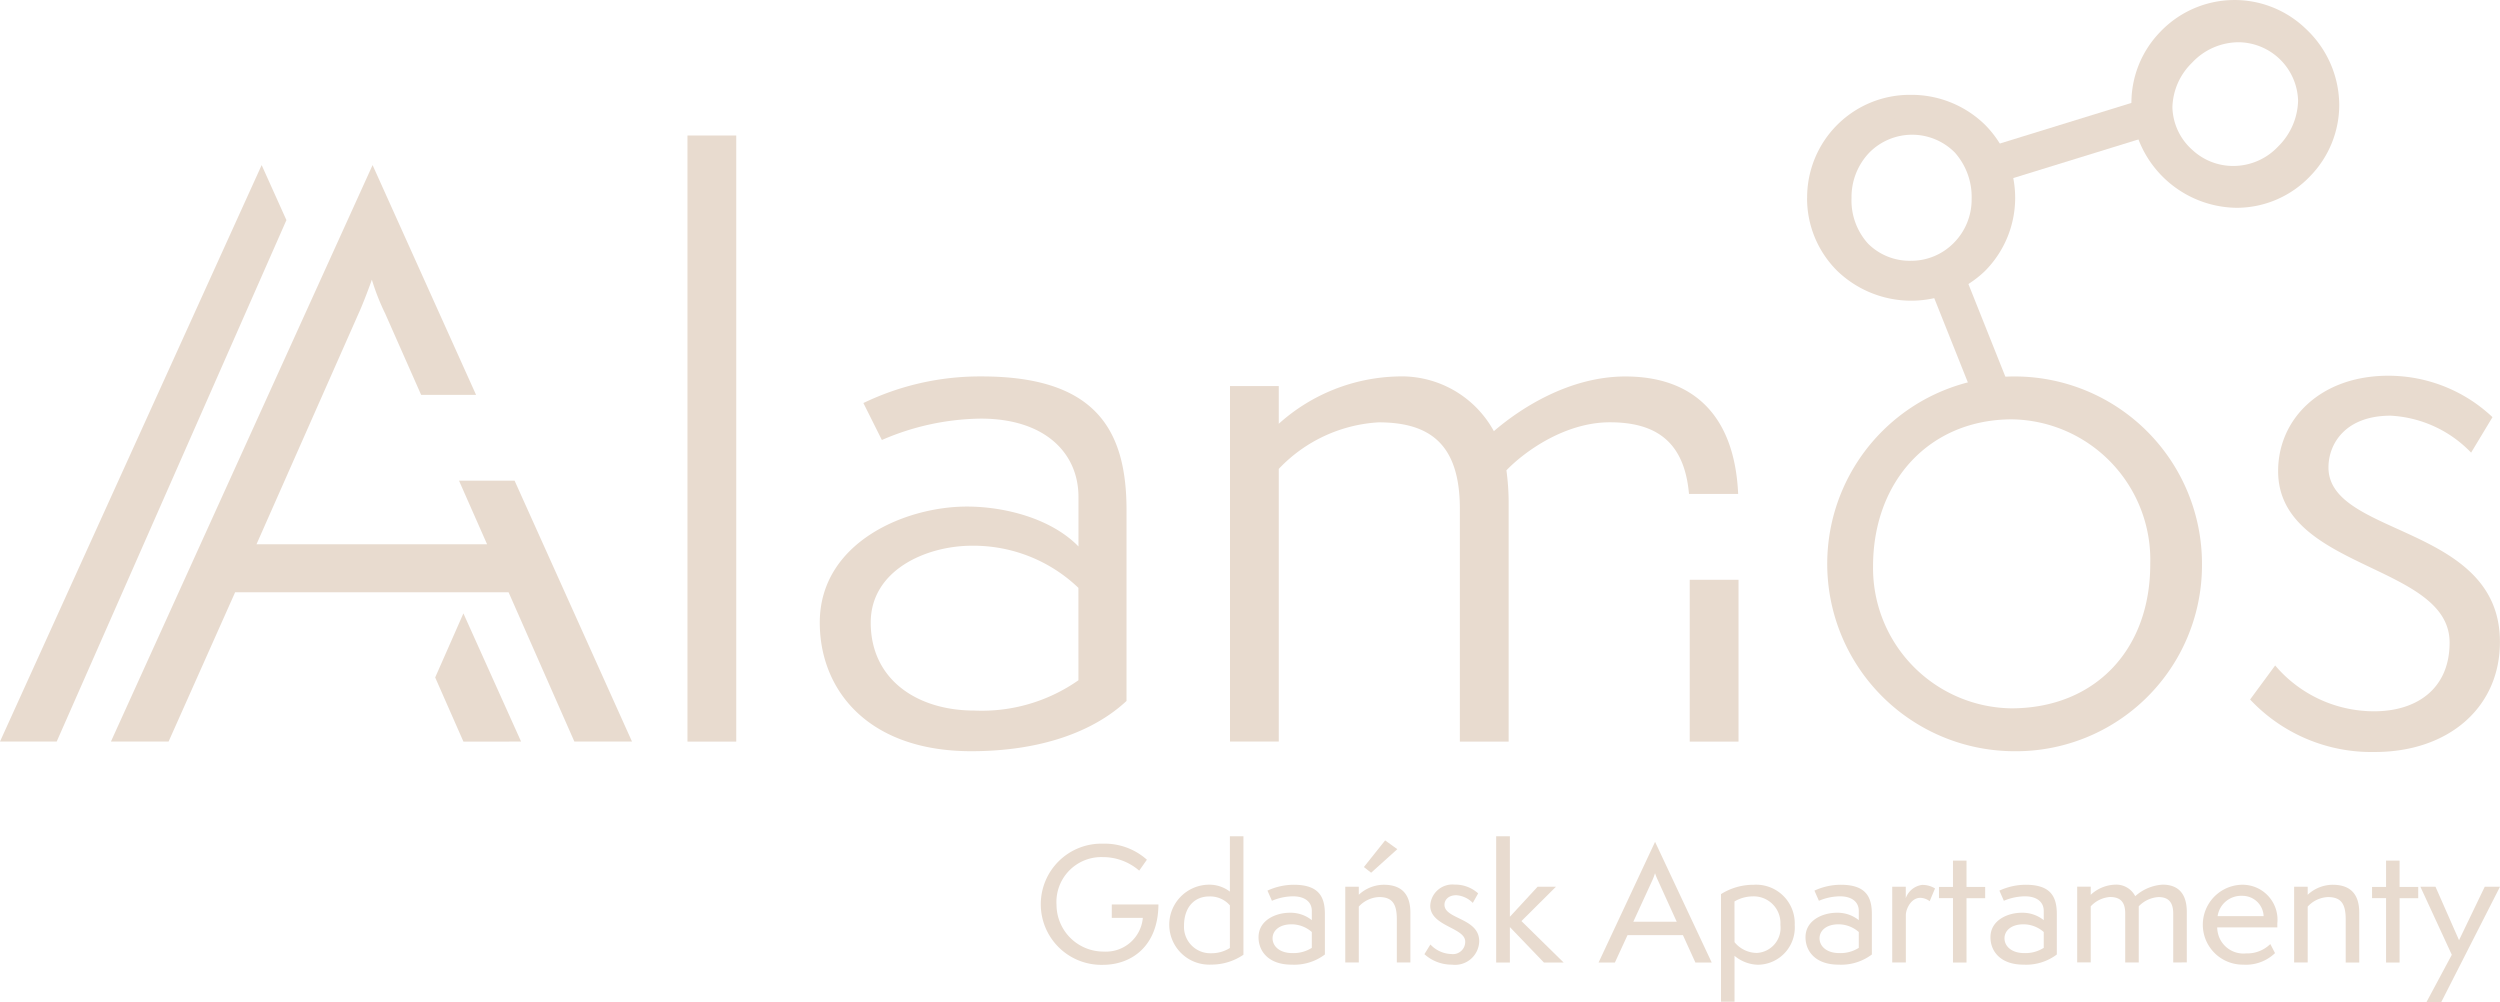 <svg id="logo_Alamos" data-name="logo Alamos" xmlns="http://www.w3.org/2000/svg" xmlns:xlink="http://www.w3.org/1999/xlink" width="187.086" height="75" viewBox="0 0 187.086 75">
  <defs>
    <clipPath id="clip-path">
      <rect id="Rectangle_4" data-name="Rectangle 4" width="187.086" height="75" fill="#e8dbcf"/>
    </clipPath>
  </defs>
  <g id="Group_1" data-name="Group 1" clip-path="url(#clip-path)">
    <path id="Path_2" data-name="Path 2" d="M123.592,101.427v-1h3.491c-.023,3.157-2.051,4.516-4.159,4.516a4.535,4.535,0,1,1,.012-9.067,4.742,4.742,0,0,1,3.283,1.2l-.576.818a4.141,4.141,0,0,0-2.73-1.013,3.359,3.359,0,0,0-3.457,3.582A3.515,3.515,0,0,0,123,103.951a2.769,2.769,0,0,0,2.915-2.523Z" transform="translate(-40.392 -32.74)" fill="#e8dbcf"/>
    <path id="Path_3" data-name="Path 3" d="M137.433,95.033h1.013V103.9a4.249,4.249,0,0,1-2.408.738,2.992,2.992,0,1,1-.184-5.98,2.522,2.522,0,0,1,1.578.519Zm0,5.173a1.961,1.961,0,0,0-1.544-.668c-1.141,0-1.89.84-1.89,2.188a1.971,1.971,0,0,0,2.039,2.062,2.574,2.574,0,0,0,1.394-.392Z" transform="translate(-45.394 -32.453)" fill="#e8dbcf"/>
    <path id="Path_4" data-name="Path 4" d="M147.99,105.763a3.814,3.814,0,0,1-2.5.761c-1.694,0-2.466-.979-2.466-2.051,0-1.291,1.314-1.833,2.339-1.833a2.542,2.542,0,0,1,1.648.554v-.7c0-.622-.472-1.083-1.406-1.083a4.087,4.087,0,0,0-1.578.334l-.335-.761a4.707,4.707,0,0,1,1.97-.438c1.855,0,2.327.876,2.327,2.19Zm-.979-1.682a2.31,2.31,0,0,0-1.509-.576c-.956,0-1.428.5-1.428,1.048,0,.576.507,1.106,1.486,1.106a2.559,2.559,0,0,0,1.451-.392Z" transform="translate(-48.842 -34.335)" fill="#e8dbcf"/>
    <path id="Path_5" data-name="Path 5" d="M156.738,104.642v-3.226c0-1.106-.3-1.671-1.325-1.671a2.182,2.182,0,0,0-1.521.714v4.182h-1.013V98.974h1.013v.6a2.772,2.772,0,0,1,1.867-.749c1.279,0,1.993.646,1.993,2.086v3.732Zm-1.924-6.717-.541-.426,1.59-1.993.91.657Z" transform="translate(-52.207 -32.615)" fill="#e8dbcf"/>
    <path id="Path_6" data-name="Path 6" d="M162.322,105.009a2.213,2.213,0,0,0,1.567.714.917.917,0,0,0,1.037-.934c0-1.048-2.616-1.14-2.616-2.684a1.663,1.663,0,0,1,1.821-1.578,2.572,2.572,0,0,1,1.763.657l-.4.714a1.914,1.914,0,0,0-1.233-.576c-.6,0-.887.357-.887.714,0,1.094,2.6.979,2.6,2.73a1.807,1.807,0,0,1-2.039,1.752,3.033,3.033,0,0,1-2.062-.784Z" transform="translate(-55.278 -34.329)" fill="#e8dbcf"/>
    <path id="Path_7" data-name="Path 7" d="M173.6,104.481l-2.546-2.65v2.65h-1.026V95.033h1.026v6.026l2.074-2.247H174.5l-2.581,2.569,3.156,3.1Z" transform="translate(-58.063 -32.453)" fill="#e8dbcf"/>
    <path id="Path_8" data-name="Path 8" d="M188.911,104.7l-.933-2.05h-4.147l-.945,2.05h-1.221l4.228-9.032,4.239,9.032Zm-2.822-6.187a4.759,4.759,0,0,1-.2-.5,4.232,4.232,0,0,1-.184.5l-1.44,3.134h3.249Z" transform="translate(-62.037 -32.669)" fill="#e8dbcf"/>
    <path id="Path_9" data-name="Path 9" d="M195.577,109.3v-8.053a4.534,4.534,0,0,1,2.442-.7,2.888,2.888,0,0,1,3.076,3,2.788,2.788,0,0,1-2.765,2.984,2.829,2.829,0,0,1-1.74-.669V109.3Zm1.013-4.459a2.174,2.174,0,0,0,1.682.806,1.875,1.875,0,0,0,1.751-2.1,2,2,0,0,0-2.1-2.131,2.7,2.7,0,0,0-1.337.38Z" transform="translate(-66.788 -34.335)" fill="#e8dbcf"/>
    <path id="Path_10" data-name="Path 10" d="M210.149,105.763a3.814,3.814,0,0,1-2.5.761c-1.694,0-2.466-.979-2.466-2.051,0-1.291,1.314-1.833,2.339-1.833a2.542,2.542,0,0,1,1.648.554v-.7c0-.622-.472-1.083-1.406-1.083a4.087,4.087,0,0,0-1.578.334l-.335-.761a4.708,4.708,0,0,1,1.97-.438c1.855,0,2.327.876,2.327,2.19Zm-.979-1.682a2.31,2.31,0,0,0-1.509-.576c-.956,0-1.428.5-1.428,1.048,0,.576.507,1.106,1.486,1.106a2.559,2.559,0,0,0,1.451-.392Z" transform="translate(-70.069 -34.335)" fill="#e8dbcf"/>
    <path id="Path_11" data-name="Path 11" d="M215.036,106.369V100.7h1.014v.853a1.514,1.514,0,0,1,1.221-.991,1.8,1.8,0,0,1,.968.265l-.4.956a1.207,1.207,0,0,0-.7-.254c-.657,0-1.048.749-1.083,1.245v3.594Z" transform="translate(-73.433 -34.341)" fill="#e8dbcf"/>
    <path id="Path_12" data-name="Path 12" d="M221.4,105.425v-4.816h-1.048v-.841H221.4V97.8h1.013v1.97h1.395v.841h-1.395v4.816Z" transform="translate(-75.25 -33.397)" fill="#e8dbcf"/>
    <path id="Path_13" data-name="Path 13" d="M231.167,105.763a3.814,3.814,0,0,1-2.5.761c-1.694,0-2.466-.979-2.466-2.051,0-1.291,1.314-1.833,2.339-1.833a2.542,2.542,0,0,1,1.648.554v-.7c0-.622-.472-1.083-1.406-1.083a4.087,4.087,0,0,0-1.578.334l-.334-.761a4.707,4.707,0,0,1,1.97-.438c1.855,0,2.327.876,2.327,2.19Zm-.979-1.682a2.31,2.31,0,0,0-1.509-.576c-.956,0-1.428.5-1.428,1.048,0,.576.507,1.106,1.486,1.106a2.559,2.559,0,0,0,1.451-.392Z" transform="translate(-77.246 -34.335)" fill="#e8dbcf"/>
    <path id="Path_14" data-name="Path 14" d="M243.243,106.363v-3.652c0-.887-.38-1.244-1.106-1.244a2.227,2.227,0,0,0-1.474.691v4.2h-1.013v-3.675c0-.9-.415-1.221-1.141-1.221a2.164,2.164,0,0,0-1.44.7v4.193h-1.013v-5.668h1.013v.611a2.811,2.811,0,0,1,1.844-.761,1.594,1.594,0,0,1,1.486.864,3.376,3.376,0,0,1,2.051-.864c1.129,0,1.809.633,1.809,2.039v3.779Z" transform="translate(-80.611 -34.335)" fill="#e8dbcf"/>
    <path id="Path_15" data-name="Path 15" d="M255.761,105.66a3.147,3.147,0,0,1-2.385.864,2.99,2.99,0,0,1-.057-5.98,2.618,2.618,0,0,1,2.614,2.892v.3h-4.5a2.023,2.023,0,0,0,.036.346,1.959,1.959,0,0,0,2.132,1.6,2.464,2.464,0,0,0,1.808-.7Zm-.852-2.765a1.586,1.586,0,0,0-1.613-1.521,1.78,1.78,0,0,0-1.832,1.521Z" transform="translate(-85.511 -34.335)" fill="#e8dbcf"/>
    <path id="Path_16" data-name="Path 16" d="M264.57,106.363v-3.226c0-1.106-.3-1.67-1.325-1.67a2.178,2.178,0,0,0-1.52.714v4.182h-1.014v-5.668h1.014v.6a2.77,2.77,0,0,1,1.866-.749c1.279,0,1.993.645,1.993,2.085v3.732Z" transform="translate(-89.031 -34.335)" fill="#e8dbcf"/>
    <path id="Path_17" data-name="Path 17" d="M270.614,105.425v-4.816h-1.048v-.841h1.048V97.8h1.013v1.97h1.395v.841h-1.395v4.816Z" transform="translate(-92.055 -33.397)" fill="#e8dbcf"/>
    <path id="Path_18" data-name="Path 18" d="M275.51,109.413l1.9-3.548-2.35-5.093h1.129l1.762,4,1.924-4h1.141l-4.4,8.641Z" transform="translate(-93.931 -34.413)" fill="#e8dbcf"/>
    <rect id="Rectangle_2" data-name="Rectangle 2" width="3.651" height="45.356" transform="translate(51.446 10.141)" fill="#e8dbcf"/>
    <path id="Path_19" data-name="Path 19" d="M116.115,67.065c-2.489,2.323-6.471,3.761-11.616,3.761-7.743,0-11.339-4.59-11.339-9.624,0-5.974,6.361-8.684,11.008-8.684,2.821,0,6.305.884,8.352,2.986V51.8c0-3.318-2.544-5.863-7.3-5.863a19.047,19.047,0,0,0-7.412,1.6l-1.383-2.766a20.063,20.063,0,0,1,8.85-1.991c8.628,0,10.841,4.093,10.841,10.011Zm-3.6-8.463a11.356,11.356,0,0,0-7.965-3.153c-3.429,0-7.577,1.825-7.577,5.753,0,4.314,3.54,6.582,7.744,6.582a12.585,12.585,0,0,0,7.8-2.268Z" transform="translate(-31.813 -14.61)" fill="#e8dbcf"/>
    <path id="Path_20" data-name="Path 20" d="M221.363,70.826a14.022,14.022,0,1,1,14.161-13.994,13.921,13.921,0,0,1-14.161,13.994m10.289-13.994a10.515,10.515,0,0,0-10.343-10.841c-6.14,0-10.4,4.59-10.4,11.007a10.5,10.5,0,0,0,10.344,10.62c6.2,0,10.4-4.315,10.4-10.786" transform="translate(-70.74 -14.61)" fill="#e8dbcf"/>
    <path id="Path_21" data-name="Path 21" d="M257.581,64.381a9.7,9.7,0,0,0,7.412,3.429c3.153,0,5.642-1.659,5.642-5.144,0-5.919-12.833-5.421-12.833-12.832,0-3.927,3.208-7.135,8.242-7.135a11.341,11.341,0,0,1,7.8,3.1l-1.6,2.655a8.99,8.99,0,0,0-6.029-2.766c-3.374,0-4.646,2.1-4.646,3.872,0,5.2,12.832,4.259,12.832,13.054,0,4.978-3.927,8.241-9.347,8.241a12.443,12.443,0,0,1-9.348-3.927Z" transform="translate(-87.32 -14.581)" fill="#e8dbcf"/>
    <path id="Path_22" data-name="Path 22" d="M206.424,18.85a7.094,7.094,0,1,1,7.08,7,6.988,6.988,0,0,1-7.08-7m7.135,5.393a5.247,5.247,0,0,0,5.172-5.31c0-3.208-2.13-5.5-5.2-5.5a5.257,5.257,0,0,0-5.172,5.42,5.018,5.018,0,0,0,5.2,5.393" transform="translate(-70.492 -4.038)" fill="#e8dbcf"/>
    <path id="Path_23" data-name="Path 23" d="M206.065,18.492h.691a6.3,6.3,0,0,1,6.361-6.333A6.478,6.478,0,0,1,217.7,13.99a6.373,6.373,0,0,1,0,8.991,6.591,6.591,0,0,1-9.109-.018,6.247,6.247,0,0,1-1.842-4.47h-1.383a7.633,7.633,0,0,0,2.251,5.452,7.974,7.974,0,0,0,11.052.024,7.757,7.757,0,0,0,0-10.963,7.867,7.867,0,0,0-5.556-2.228,7.678,7.678,0,0,0-7.743,7.716Zm7.135,5.393v.691a5.845,5.845,0,0,0,4.076-1.692,5.987,5.987,0,0,0,1.787-4.31,6.373,6.373,0,0,0-1.636-4.428,5.879,5.879,0,0,0-8.382-.02,6.189,6.189,0,0,0-1.736,4.366,6.192,6.192,0,0,0,1.632,4.391,5.8,5.8,0,0,0,4.259,1.694V23.193a4.409,4.409,0,0,1-3.264-1.272,4.812,4.812,0,0,1-1.244-3.43,4.8,4.8,0,0,1,1.341-3.4,4.5,4.5,0,0,1,6.386,0,4.992,4.992,0,0,1,1.261,3.482,4.6,4.6,0,0,1-1.373,3.323,4.471,4.471,0,0,1-3.107,1.3Z" transform="translate(-70.134 -3.68)" fill="#e8dbcf"/>
    <path id="Path_24" data-name="Path 24" d="M42.814,42.377H38.655l2.1,4.758H23.5l7.633-17.257c.332-.719.83-2.047,1-2.544a17.051,17.051,0,0,0,1,2.544l2.687,6.076h4.11L32.187,18.76,12.606,61.9h4.315L21.9,50.73H42.365L47.287,61.9H51.6Z" transform="translate(-4.305 -6.406)" fill="#e8dbcf"/>
    <rect id="Rectangle_3" data-name="Rectangle 3" width="3.651" height="12.109" transform="translate(126.45 43.388)" fill="#e8dbcf"/>
    <path id="Path_25" data-name="Path 25" d="M174.13,51.575h3.678c-.272-6.049-3.515-8.792-8.436-8.792-4.2,0-7.855,2.379-9.846,4.093a7.867,7.867,0,0,0-7.246-4.093,13.778,13.778,0,0,0-8.85,3.54V43.5h-3.65v26.6h3.65V49.7a11.178,11.178,0,0,1,7.467-3.484c3.872,0,6.085,1.659,6.085,6.471V70.107h3.651V52.241a17.992,17.992,0,0,0-.167-2.434c1.272-1.328,4.315-3.595,7.743-3.595,3.486,0,5.582,1.484,5.92,5.363" transform="translate(-47.734 -14.61)" fill="#e8dbcf"/>
    <path id="Path_26" data-name="Path 26" d="M219.544,32.677l3.779,9.472,2.569-1.025-3.779-9.472" transform="translate(-74.973 -10.809)" fill="#e8dbcf"/>
    <path id="Path_27" data-name="Path 27" d="M245.214,3.239a6.988,6.988,0,0,1,9.951-.21,7.012,7.012,0,1,1-9.664,10.16,6.971,6.971,0,0,1-.288-9.95m1.436,8.828a5.248,5.248,0,0,0,7.408-.269c2.216-2.32,2.261-5.451.04-7.571a5.257,5.257,0,0,0-7.483.348,5.018,5.018,0,0,0,.036,7.491" transform="translate(-83.074 -0.359)" fill="#e8dbcf"/>
    <path id="Path_28" data-name="Path 28" d="M244.856,2.88l.5.477a6.3,6.3,0,0,1,8.974-.187,6.467,6.467,0,0,1,2.056,4.685,6.261,6.261,0,0,1-1.769,4.345,6.215,6.215,0,0,1-4.523,1.966,6.464,6.464,0,0,1-4.472-1.837A6.388,6.388,0,0,1,243.6,7.694a6.249,6.249,0,0,1,1.757-4.336l-.5-.477-.5-.477a7.635,7.635,0,0,0-2.139,5.291,7.971,7.971,0,0,0,7.877,7.856,7.6,7.6,0,0,0,5.524-2.394,7.644,7.644,0,0,0,2.152-5.3,7.852,7.852,0,0,0-2.484-5.685,7.679,7.679,0,0,0-10.929.232Zm1.436,8.828-.477.5a5.845,5.845,0,0,0,4.033,1.593,5.984,5.984,0,0,0,4.352-1.884,6.361,6.361,0,0,0,1.875-4.376,5.881,5.881,0,0,0-5.848-5.763,6.175,6.175,0,0,0-4.471,1.962,6.2,6.2,0,0,0-1.852,4.27,5.789,5.789,0,0,0,1.91,4.2l.477-.5.477-.5a4.406,4.406,0,0,1-1.482-3.2,4.821,4.821,0,0,1,1.469-3.315,4.788,4.788,0,0,1,3.471-1.534,4.5,4.5,0,0,1,4.465,4.38,4.98,4.98,0,0,1-1.493,3.422,4.6,4.6,0,0,1-3.352,1.456,4.464,4.464,0,0,1-3.078-1.21Z" transform="translate(-82.715 0)" fill="#e8dbcf"/>
    <path id="Path_29" data-name="Path 29" d="M236.97,11.514l-11.259,3.475.816,2.643,11.259-3.475" transform="translate(-77.079 -3.932)" fill="#e8dbcf"/>
    <path id="Path_30" data-name="Path 30" d="M21.434,22.879l-1.853-4.118L0,61.9H4.243Z" transform="translate(0 -6.407)" fill="#e8dbcf"/>
    <path id="Path_31" data-name="Path 31" d="M55.884,79.3l-4.316-9.591-2.112,4.794,2.113,4.8Z" transform="translate(-16.889 -23.806)" fill="#e8dbcf"/>
  </g>
</svg>
